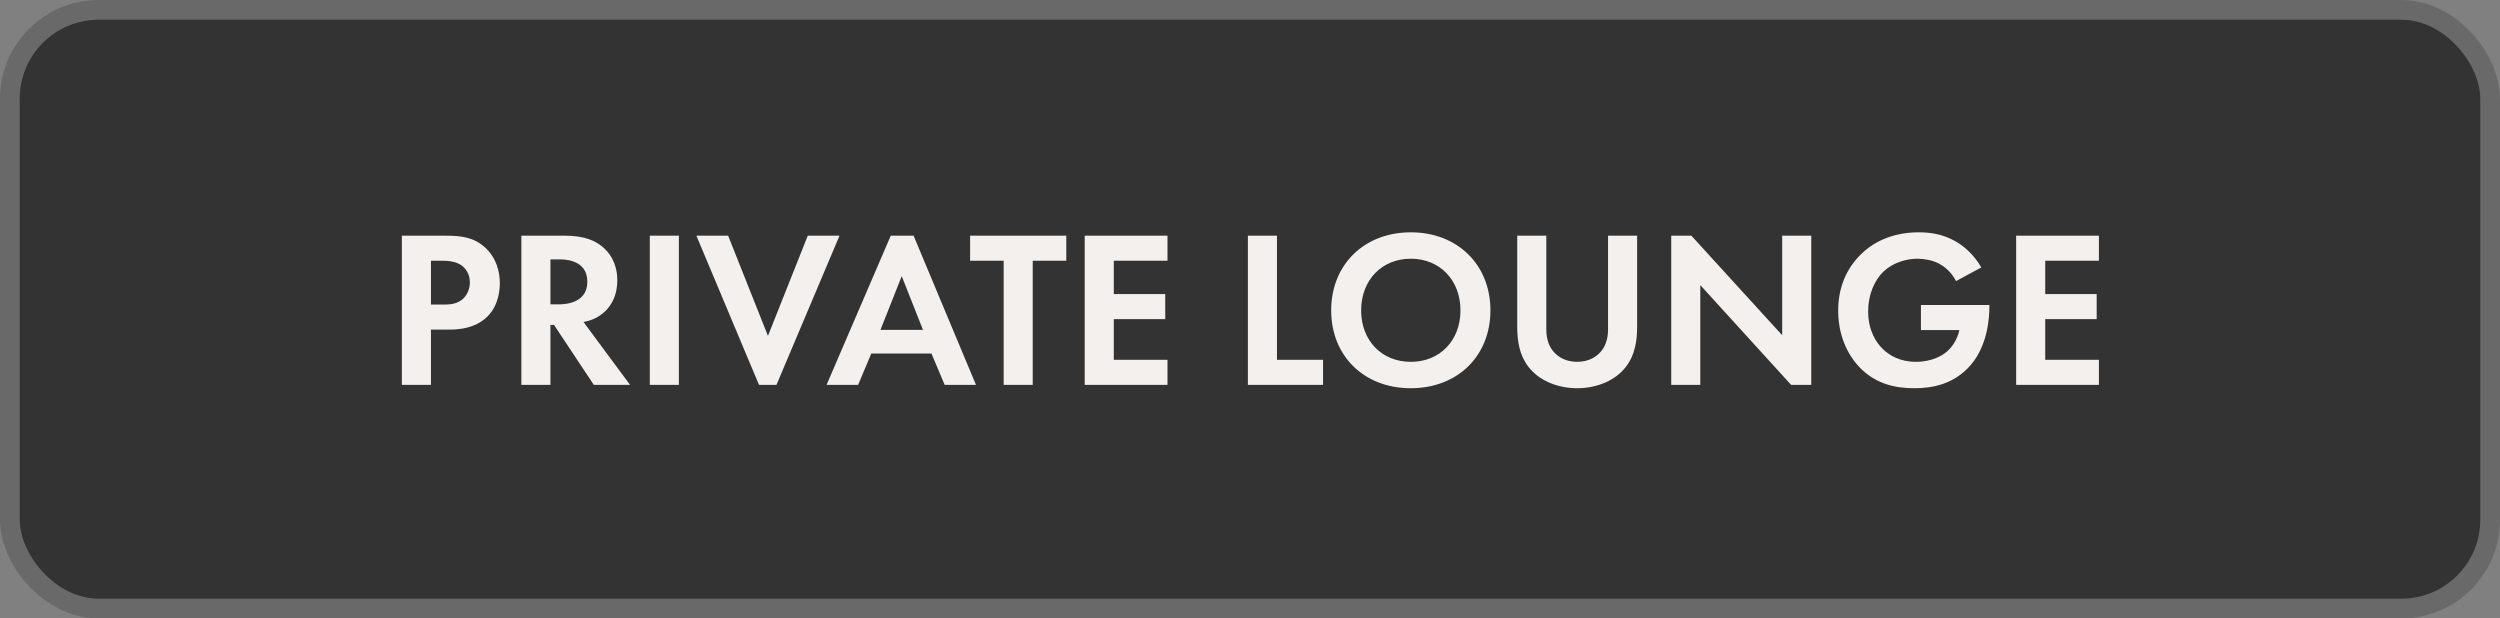 <svg xmlns="http://www.w3.org/2000/svg" fill="none" viewBox="0 0 380 94" height="94" width="380">
<rect x="0" y="0" width="380" height="94" fill="#808080" stroke="none"/>
<rect fill="#333333" rx="13.5" height="91" width="377" y="1.5" x="1.5"></rect>
<rect stroke-width="3" stroke="#696969" rx="13.5" height="91" width="377" y="1.5" x="1.5"></rect>
<path fill="#F3F0ED" d="M61.084 35.822H67.68C70.23 35.822 71.998 36.094 73.664 37.556C75.5 39.188 75.976 41.398 75.976 43.03C75.976 43.914 75.84 46.362 74.106 48.096C72.848 49.354 70.978 50.102 68.36 50.102H65.504V58.5H61.084V35.822ZM65.504 39.63V46.294H67.306C68.156 46.294 69.244 46.294 70.196 45.58C71.012 44.934 71.42 43.914 71.42 42.928C71.42 41.67 70.808 40.82 70.162 40.344C69.244 39.698 68.088 39.63 67.034 39.63H65.504ZM79.246 35.822H85.808C88.936 35.822 90.534 36.638 91.588 37.522C93.322 38.984 93.832 40.922 93.832 42.622C93.832 44.832 92.948 46.77 91.18 47.96C90.602 48.368 89.786 48.742 88.698 48.946L95.77 58.5H90.262L84.21 49.388H83.666V58.5H79.246V35.822ZM83.666 39.426V46.26H84.924C85.774 46.26 89.276 46.158 89.276 42.826C89.276 39.46 85.808 39.426 84.992 39.426H83.666ZM98.769 35.822H103.19V58.5H98.769V35.822ZM105.849 35.822H110.677L116.729 51.054L122.781 35.822H127.609L118.021 58.5H115.369L105.849 35.822ZM143.59 58.5L141.584 53.74H132.438L130.432 58.5H125.638L135.396 35.822H138.864L148.35 58.5H143.59ZM133.832 50.136H140.292L137.062 41.976L133.832 50.136ZM162.076 39.63H156.976V58.5H152.556V39.63H147.456V35.822H162.076V39.63ZM177.457 35.822V39.63H169.297V44.696H177.117V48.504H169.297V54.692H177.457V58.5H164.877V35.822H177.457ZM189.68 35.822H194.1V54.692H201.104V58.5H189.68V35.822ZM214.442 35.312C221.582 35.312 226.546 40.276 226.546 47.178C226.546 54.08 221.582 59.01 214.442 59.01C207.302 59.01 202.338 54.08 202.338 47.178C202.338 40.276 207.302 35.312 214.442 35.312ZM214.442 54.998C218.862 54.998 221.99 51.768 221.99 47.178C221.99 42.588 218.862 39.324 214.442 39.324C210.022 39.324 206.894 42.588 206.894 47.178C206.894 51.768 210.022 54.998 214.442 54.998ZM230.619 35.822H235.039V50.068C235.039 51.802 235.617 52.856 236.127 53.434C236.773 54.216 237.963 54.998 239.731 54.998C241.499 54.998 242.689 54.216 243.335 53.434C243.845 52.856 244.423 51.802 244.423 50.068V35.822H248.843V49.694C248.843 51.836 248.503 54.012 247.143 55.746C245.511 57.888 242.655 59.01 239.731 59.01C236.807 59.01 233.951 57.888 232.319 55.746C230.959 54.012 230.619 51.836 230.619 49.694V35.822ZM258.447 58.5H254.027V35.822H257.087L270.891 50.952V35.822H275.311V58.5H272.251L258.447 43.336V58.5ZM291.982 50.17V46.362H302.386V46.634C302.386 48.164 302.182 52.924 299.054 56.018C296.708 58.364 293.818 59.01 290.996 59.01C288.174 59.01 285.25 58.432 282.768 55.95C281.986 55.168 279.402 52.312 279.402 47.212C279.402 42.826 281.374 40.14 282.734 38.78C284.434 37.046 287.29 35.312 291.676 35.312C293.376 35.312 295.178 35.584 296.912 36.502C298.374 37.25 299.972 38.61 301.162 40.65L297.32 42.724C296.538 41.194 295.382 40.412 294.668 40.038C293.716 39.562 292.526 39.324 291.472 39.324C289.67 39.324 287.63 39.97 286.236 41.33C284.944 42.588 283.958 44.764 283.958 47.314C283.958 50.34 285.25 52.142 286.202 53.06C287.222 54.046 288.82 54.998 291.234 54.998C292.73 54.998 294.43 54.59 295.688 53.638C296.572 52.958 297.456 51.802 297.83 50.17H291.982ZM319.035 35.822V39.63H310.875V44.696H318.695V48.504H310.875V54.692H319.035V58.5H306.455V35.822H319.035Z"></path>
</svg>

